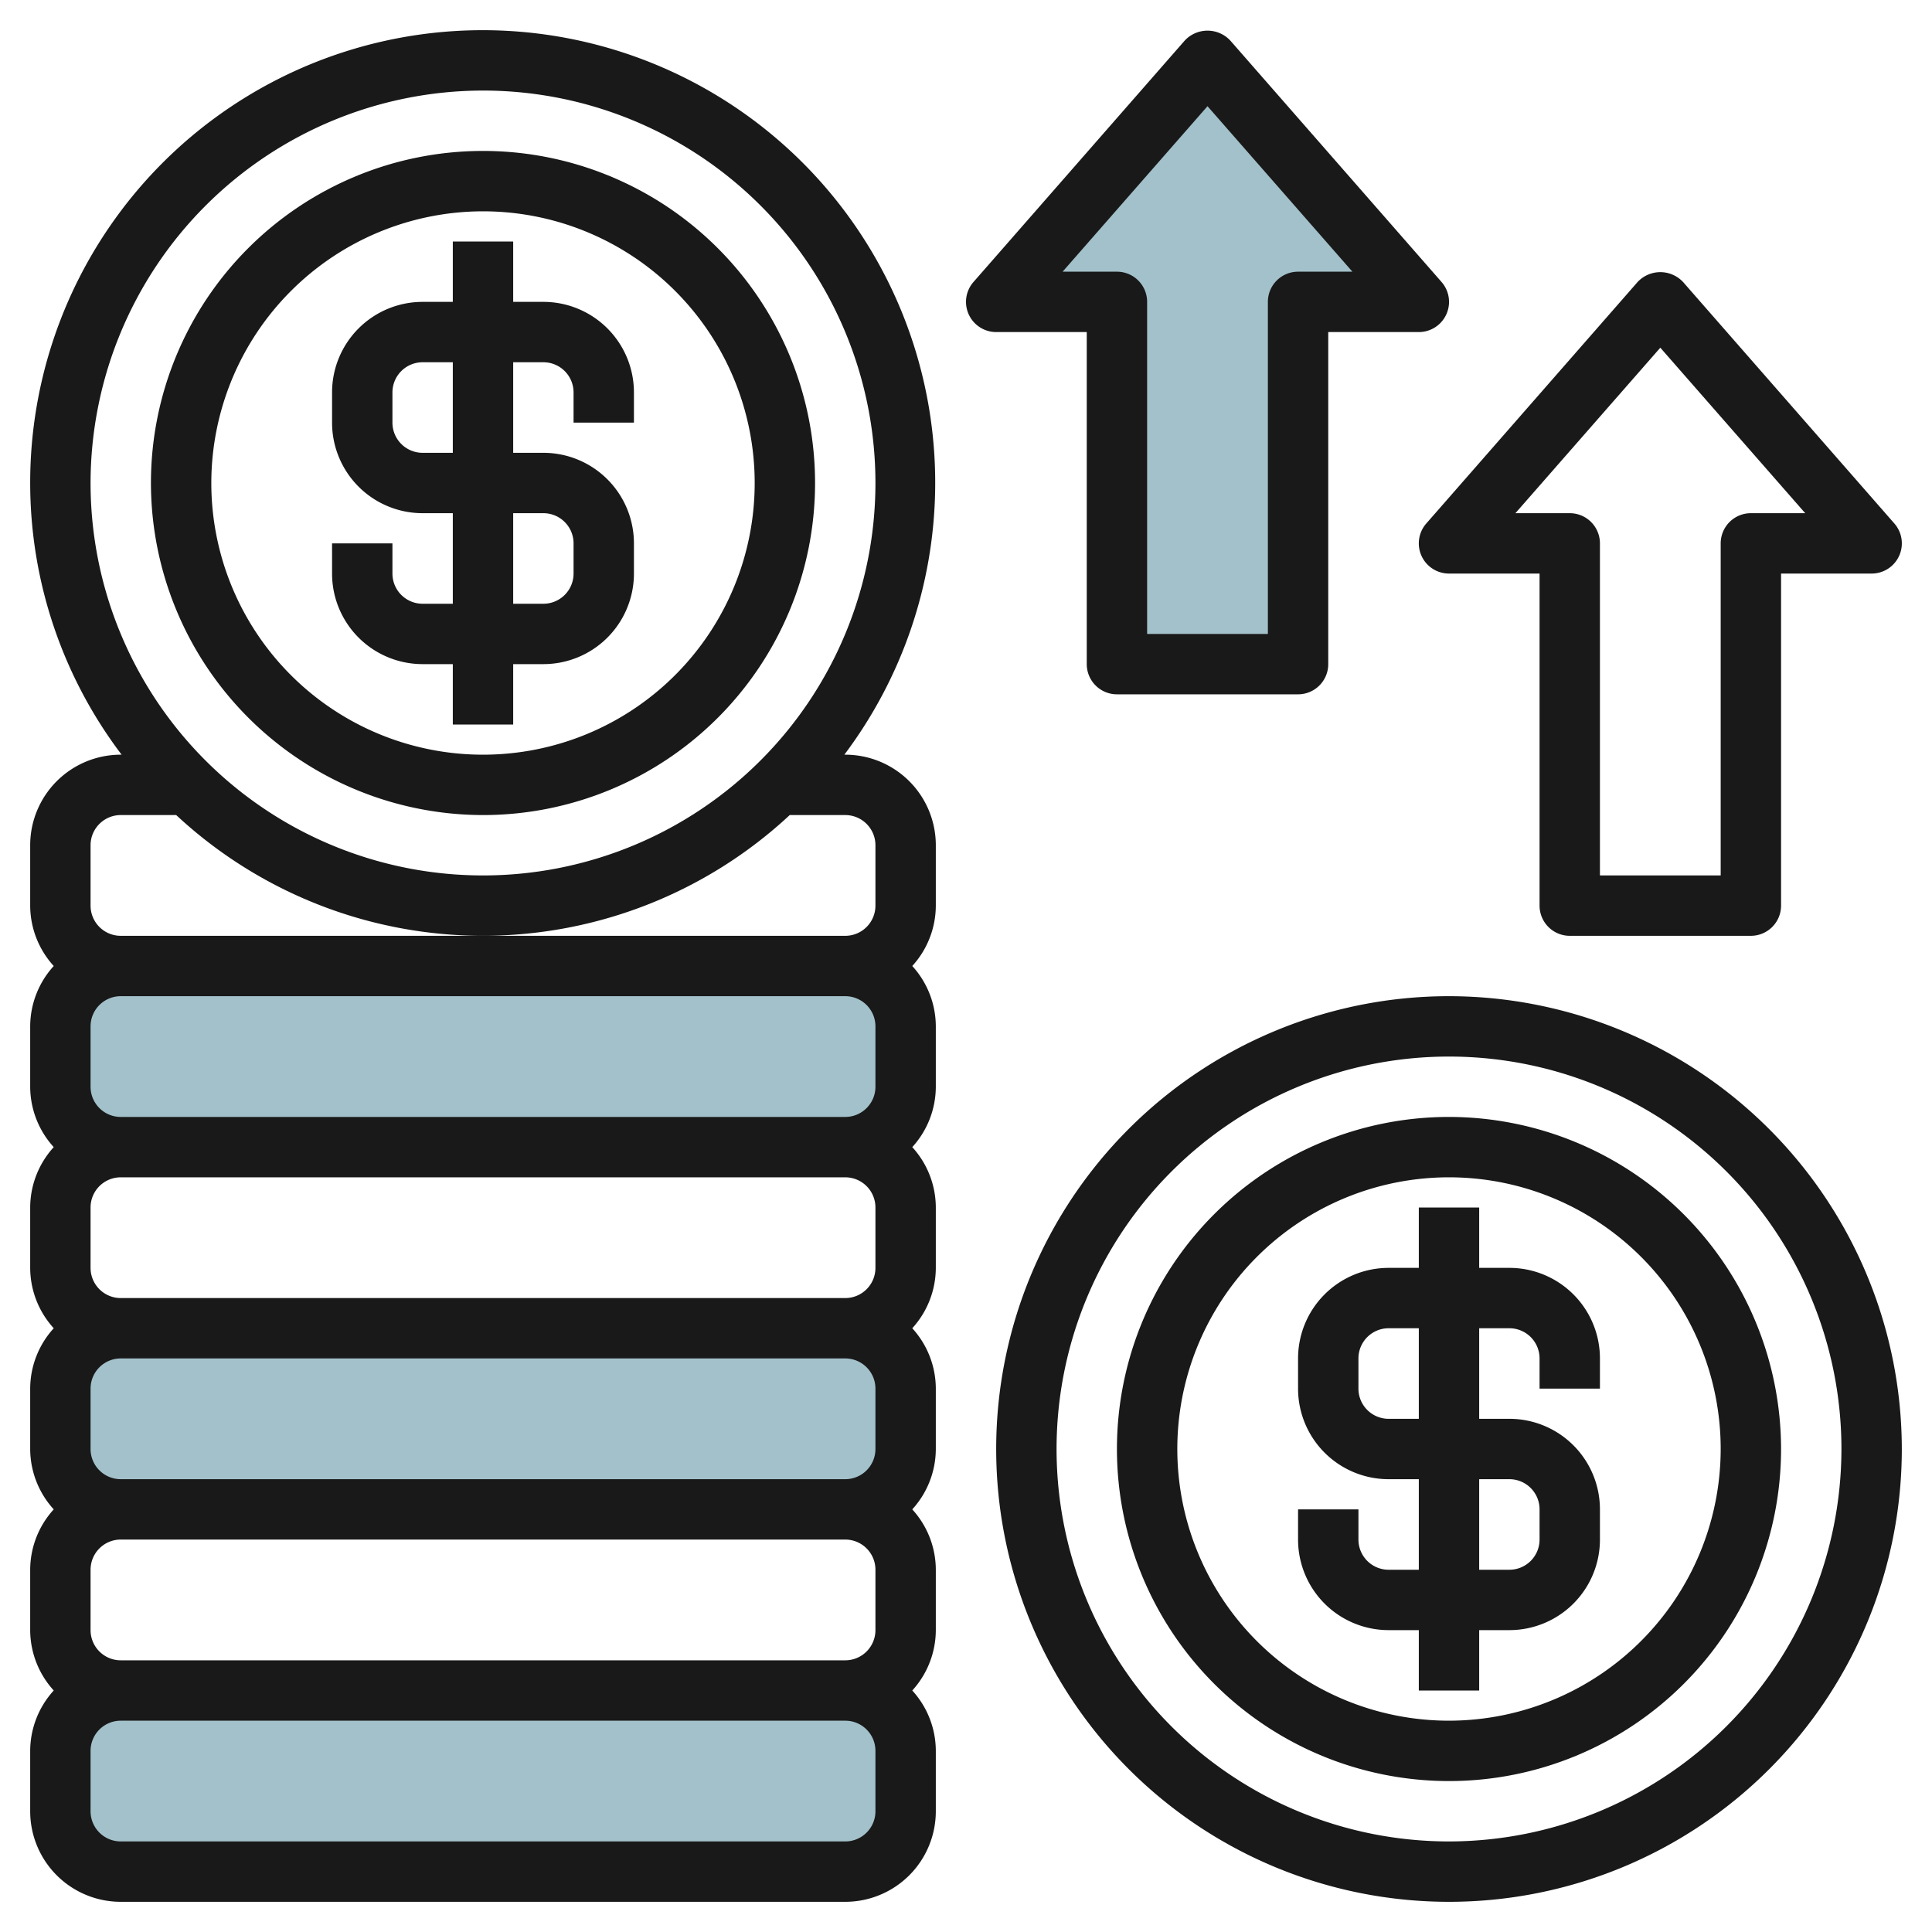 <svg id="Layer_3" height="512" viewBox="0 0 64 64" width="512" xmlns="http://www.w3.org/2000/svg" data-name="Layer 3"><rect fill="#a3c1ca" height="6" rx="2" width="28" x="2" y="32"/><rect fill="#a3c1ca" height="6" rx="2" width="28" x="2" y="44"/><rect fill="#a3c1ca" height="6" rx="2" width="28" x="2" y="56"/><path d="m33 10 7-8 7 8h-4v12h-6v-12z" fill="#a3c1ca"/><g fill="#191919"><path d="m4 63h24a3 3 0 0 0 3-3v-2a2.974 2.974 0 0 0 -.78-2 2.978 2.978 0 0 0 .78-2v-2a2.974 2.974 0 0 0 -.78-2 2.978 2.978 0 0 0 .78-2v-2a2.974 2.974 0 0 0 -.78-2 2.978 2.978 0 0 0 .78-2v-2a2.974 2.974 0 0 0 -.78-2 2.978 2.978 0 0 0 .78-2v-2a2.974 2.974 0 0 0 -.78-2 2.978 2.978 0 0 0 .78-2v-2a3 3 0 0 0 -3-3h-.03a14.99 14.99 0 1 0 -26.97-9 14.9 14.9 0 0 0 3.029 9h-.029a3 3 0 0 0 -3 3v2a2.981 2.981 0 0 0 .78 2 2.981 2.981 0 0 0 -.78 2v2a2.981 2.981 0 0 0 .78 2 2.981 2.981 0 0 0 -.78 2v2a2.981 2.981 0 0 0 .78 2 2.981 2.981 0 0 0 -.78 2v2a2.981 2.981 0 0 0 .78 2 2.981 2.981 0 0 0 -.78 2v2a2.981 2.981 0 0 0 .78 2 2.981 2.981 0 0 0 -.78 2v2a3 3 0 0 0 3 3zm25-3a1 1 0 0 1 -1 1h-24a1 1 0 0 1 -1-1v-2a1 1 0 0 1 1-1h24a1 1 0 0 1 1 1zm-26-26a1 1 0 0 1 1-1h24a1 1 0 0 1 1 1v2a1 1 0 0 1 -1 1h-24a1 1 0 0 1 -1-1zm0 6a1 1 0 0 1 1-1h24a1 1 0 0 1 1 1v2a1 1 0 0 1 -1 1h-24a1 1 0 0 1 -1-1zm0 6a1 1 0 0 1 1-1h24a1 1 0 0 1 1 1v2a1 1 0 0 1 -1 1h-24a1 1 0 0 1 -1-1zm0 6a1 1 0 0 1 1-1h24a1 1 0 0 1 1 1v2a1 1 0 0 1 -1 1h-24a1 1 0 0 1 -1-1zm13-49a13 13 0 1 1 -13 13 13.014 13.014 0 0 1 13-13zm-13 25a1 1 0 0 1 1-1h1.837a14.911 14.911 0 0 0 20.324 0h1.839a1 1 0 0 1 1 1v2a1 1 0 0 1 -1 1h-24a1 1 0 0 1 -1-1z"/><path d="m50 42h-1v-2h-2v2h-1a3 3 0 0 0 -3 3v1a3 3 0 0 0 3 3h1v3h-1a1 1 0 0 1 -1-1v-1h-2v1a3 3 0 0 0 3 3h1v2h2v-2h1a3 3 0 0 0 3-3v-1a3 3 0 0 0 -3-3h-1v-3h1a1 1 0 0 1 1 1v1h2v-1a3 3 0 0 0 -3-3zm0 7a1 1 0 0 1 1 1v1a1 1 0 0 1 -1 1h-1v-3zm-3-2h-1a1 1 0 0 1 -1-1v-1a1 1 0 0 1 1-1h1z"/><path d="m48 37a11 11 0 1 0 11 11 11.012 11.012 0 0 0 -11-11zm0 20a9 9 0 1 1 9-9 9.009 9.009 0 0 1 -9 9z"/><path d="m48 33a15 15 0 1 0 15 15 15.016 15.016 0 0 0 -15-15zm0 28a13 13 0 1 1 13-13 13.014 13.014 0 0 1 -13 13z"/><path d="m14 22h1v2h2v-2h1a3 3 0 0 0 3-3v-1a3 3 0 0 0 -3-3h-1v-3h1a1 1 0 0 1 1 1v1h2v-1a3 3 0 0 0 -3-3h-1v-2h-2v2h-1a3 3 0 0 0 -3 3v1a3 3 0 0 0 3 3h1v3h-1a1 1 0 0 1 -1-1v-1h-2v1a3 3 0 0 0 3 3zm0-7a1 1 0 0 1 -1-1v-1a1 1 0 0 1 1-1h1v3zm3 2h1a1 1 0 0 1 1 1v1a1 1 0 0 1 -1 1h-1z"/><path d="m16 27a11 11 0 1 0 -11-11 11.013 11.013 0 0 0 11 11zm0-20a9 9 0 1 1 -9 9 9.009 9.009 0 0 1 9-9z"/><path d="m47.089 18.413a1 1 0 0 0 .911.587h3v11a1 1 0 0 0 1 1h6a1 1 0 0 0 1-1v-11h3a1 1 0 0 0 .753-1.659l-7-8a1.032 1.032 0 0 0 -1.505 0l-7 8a1 1 0 0 0 -.159 1.072zm7.911-6.895 4.8 5.482h-1.8a1 1 0 0 0 -1 1v11h-4v-11a1 1 0 0 0 -1-1h-1.8z"/><path d="m33 11h3v11a1 1 0 0 0 1 1h6a1 1 0 0 0 1-1v-11h3a1 1 0 0 0 .753-1.659l-7-8a1.032 1.032 0 0 0 -1.505 0l-7 8a1 1 0 0 0 .752 1.659zm7-7.482 4.8 5.482h-1.8a1 1 0 0 0 -1 1v11h-4v-11a1 1 0 0 0 -1-1h-1.8z"/></g></svg>